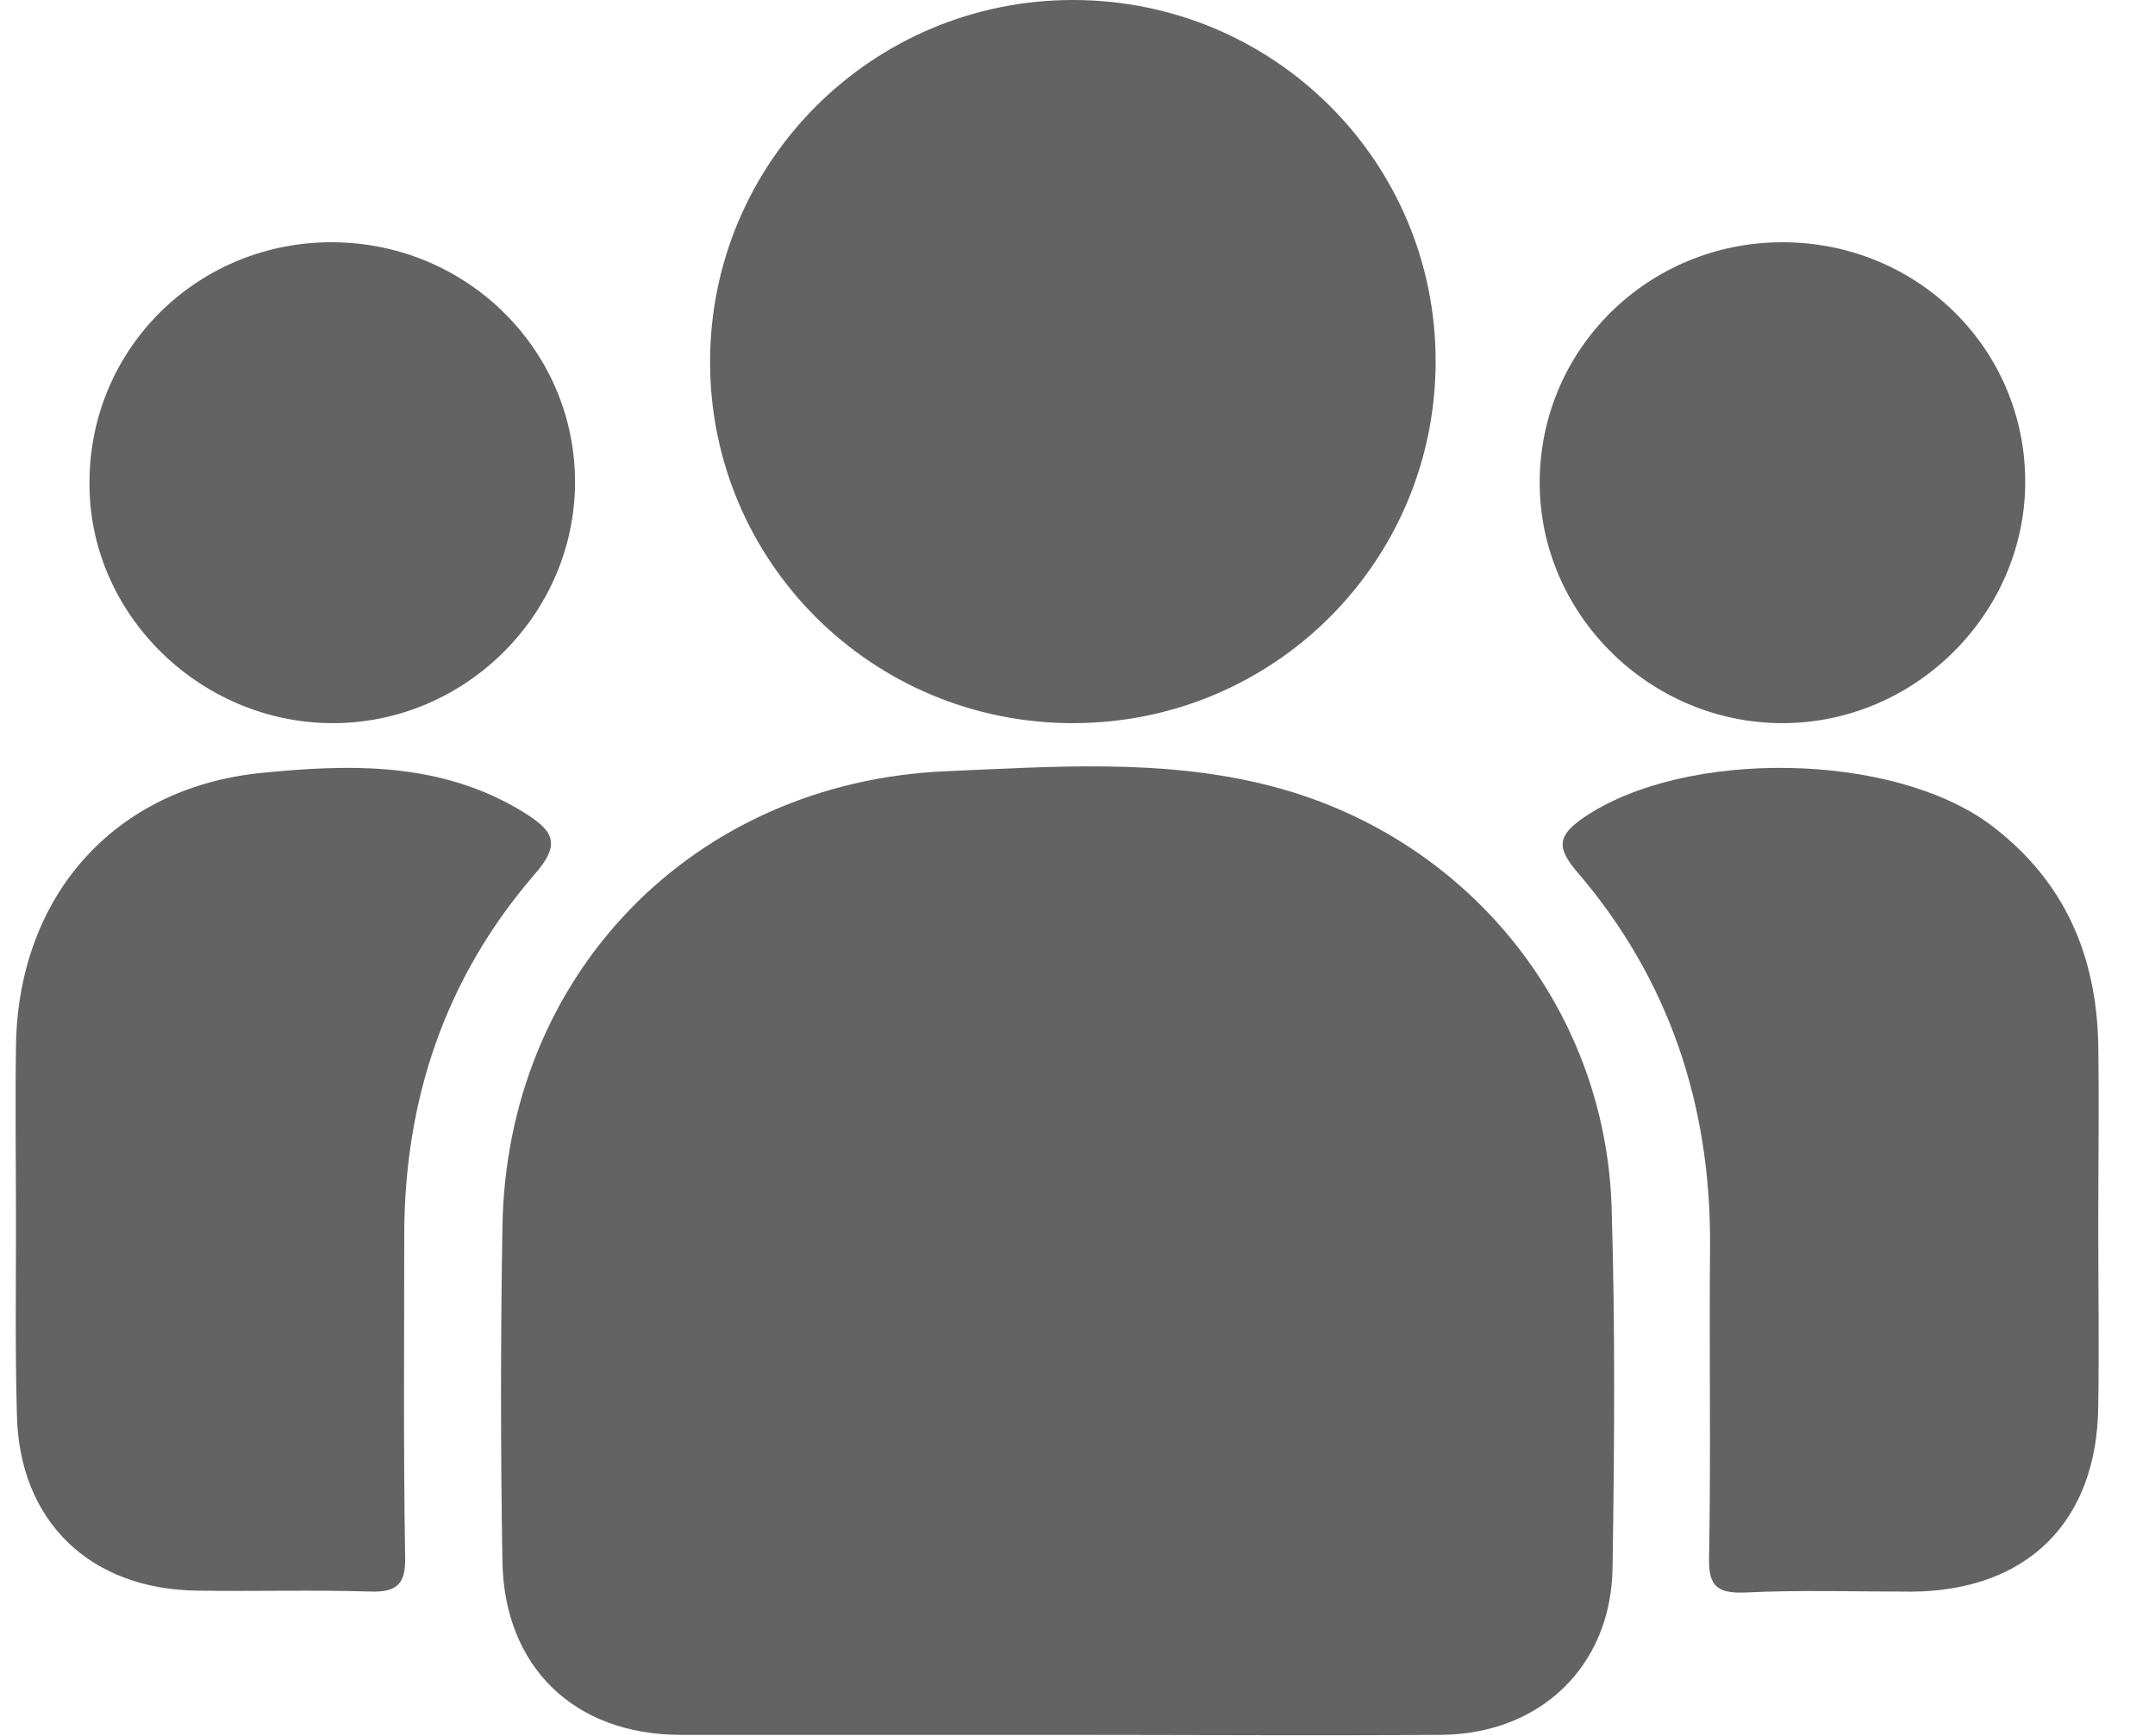 <svg width="36" height="29" viewBox="0 0 36 29" fill="none" xmlns="http://www.w3.org/2000/svg">
<path d="M17.643 28.982C15.546 28.982 13.45 28.982 11.37 28.982C9.592 28.982 8.423 27.845 8.393 26.087C8.362 24.222 8.362 22.373 8.393 20.509C8.453 16.294 11.567 13.066 15.805 12.884C17.582 12.808 19.389 12.672 21.151 13.111C24.462 13.93 26.817 16.78 26.923 20.175C26.984 22.191 26.969 24.192 26.938 26.208C26.908 27.845 25.723 28.967 24.083 28.982C21.926 28.997 19.784 28.982 17.643 28.982Z" fill="#636363"/>
<path d="M17.922 12.081C14.566 12.081 11.862 9.383 11.862 6.048C11.862 2.698 14.581 0 17.922 0C21.279 0 23.983 2.698 23.983 6.033C23.983 9.383 21.279 12.081 17.922 12.081Z" fill="#636363"/>
<path d="M0.267 20.464C0.267 19.464 0.252 18.448 0.267 17.448C0.313 14.977 1.892 13.173 4.338 12.915C5.841 12.764 7.36 12.718 8.743 13.567C9.229 13.87 9.396 14.083 8.925 14.613C7.436 16.341 6.753 18.372 6.753 20.646C6.753 22.435 6.738 24.208 6.768 25.997C6.783 26.467 6.631 26.604 6.176 26.588C5.219 26.558 4.262 26.588 3.305 26.573C1.513 26.558 0.313 25.421 0.282 23.617C0.252 22.571 0.267 21.51 0.267 20.464Z" fill="#636363"/>
<path d="M35.052 20.465C35.052 21.466 35.067 22.482 35.052 23.482C35.037 25.422 33.867 26.574 31.938 26.59C31.012 26.59 30.07 26.559 29.144 26.605C28.688 26.62 28.536 26.499 28.551 26.014C28.582 24.285 28.551 22.542 28.567 20.814C28.582 18.465 27.883 16.358 26.349 14.569C26 14.16 26.015 13.963 26.455 13.659C28.141 12.507 31.635 12.553 33.275 13.796C34.49 14.72 35.022 15.963 35.052 17.449C35.067 18.449 35.052 19.45 35.052 20.465Z" fill="#636363"/>
<path d="M5.566 4.047C7.814 4.062 9.621 5.866 9.606 8.079C9.591 10.277 7.753 12.096 5.535 12.081C3.318 12.066 1.465 10.232 1.495 8.034C1.51 5.805 3.318 4.032 5.566 4.047Z" fill="#636363"/>
<path d="M29.777 4.047C32.025 4.047 33.832 5.82 33.832 8.049C33.832 10.247 31.994 12.081 29.777 12.081C27.559 12.081 25.721 10.262 25.721 8.064C25.721 5.836 27.529 4.047 29.777 4.047Z" fill="#636363"/>
</svg>
